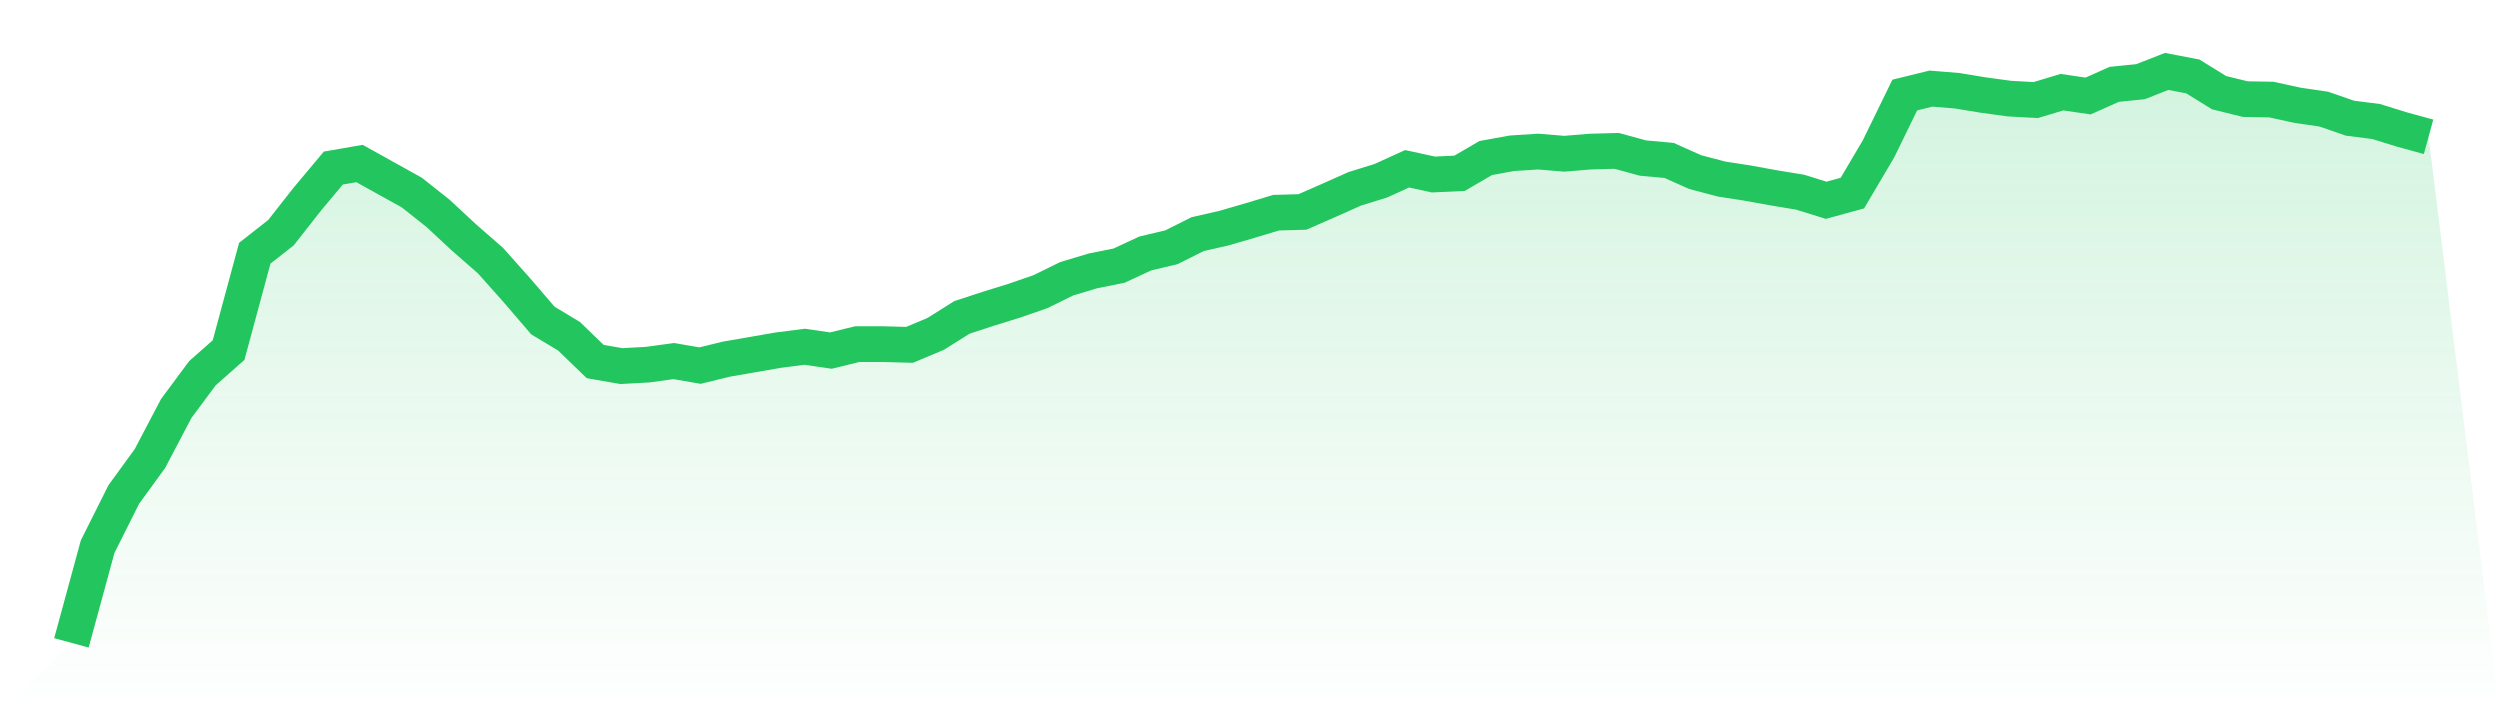 <svg viewBox="0 0 140 40" xmlns="http://www.w3.org/2000/svg">
<defs>
<linearGradient id="gradient" x1="0" x2="0" y1="0" y2="1">
<stop offset="0%" stop-color="#22c55e" stop-opacity="0.2"/>
<stop offset="100%" stop-color="#22c55e" stop-opacity="0"/>
</linearGradient>
</defs>
<path d="M4,36 L4,36 L5.467,30.615 L6.933,27.689 L8.4,25.672 L9.867,22.879 L11.333,20.902 L12.8,19.606 L14.267,14.181 L15.733,13.032 L17.2,11.162 L18.667,9.411 L20.133,9.157 L21.6,9.972 L23.067,10.787 L24.533,11.95 L26,13.313 L27.467,14.595 L28.933,16.239 L30.4,17.949 L31.867,18.831 L33.333,20.247 L34.8,20.501 L36.267,20.421 L37.733,20.22 L39.2,20.474 L40.667,20.114 L42.133,19.86 L43.6,19.606 L45.067,19.419 L46.533,19.633 L48,19.272 L49.467,19.272 L50.933,19.312 L52.4,18.697 L53.867,17.775 L55.333,17.294 L56.8,16.84 L58.267,16.332 L59.733,15.611 L61.2,15.17 L62.667,14.876 L64.133,14.195 L65.6,13.847 L67.067,13.112 L68.533,12.778 L70,12.351 L71.467,11.91 L72.933,11.87 L74.4,11.228 L75.867,10.574 L77.333,10.119 L78.8,9.451 L80.267,9.772 L81.733,9.705 L83.2,8.85 L84.667,8.583 L86.133,8.489 L87.6,8.61 L89.067,8.489 L90.533,8.449 L92,8.85 L93.467,8.984 L94.933,9.638 L96.4,10.026 L97.867,10.253 L99.333,10.52 L100.8,10.761 L102.267,11.215 L103.733,10.814 L105.2,8.329 L106.667,5.323 L108.133,4.962 L109.6,5.082 L111.067,5.323 L112.533,5.523 L114,5.603 L115.467,5.162 L116.933,5.376 L118.4,4.722 L119.867,4.575 L121.333,4 L122.8,4.281 L124.267,5.189 L125.733,5.55 L127.2,5.577 L128.667,5.897 L130.133,6.111 L131.6,6.619 L133.067,6.806 L134.533,7.26 L136,7.661 L140,40 L0,40 z" fill="url(#gradient)"/>
<path d="M4,36 L4,36 L5.467,30.615 L6.933,27.689 L8.4,25.672 L9.867,22.879 L11.333,20.902 L12.8,19.606 L14.267,14.181 L15.733,13.032 L17.2,11.162 L18.667,9.411 L20.133,9.157 L21.6,9.972 L23.067,10.787 L24.533,11.95 L26,13.313 L27.467,14.595 L28.933,16.239 L30.4,17.949 L31.867,18.831 L33.333,20.247 L34.8,20.501 L36.267,20.421 L37.733,20.22 L39.2,20.474 L40.667,20.114 L42.133,19.86 L43.6,19.606 L45.067,19.419 L46.533,19.633 L48,19.272 L49.467,19.272 L50.933,19.312 L52.4,18.697 L53.867,17.775 L55.333,17.294 L56.8,16.84 L58.267,16.332 L59.733,15.611 L61.2,15.17 L62.667,14.876 L64.133,14.195 L65.6,13.847 L67.067,13.112 L68.533,12.778 L70,12.351 L71.467,11.91 L72.933,11.87 L74.4,11.228 L75.867,10.574 L77.333,10.119 L78.8,9.451 L80.267,9.772 L81.733,9.705 L83.2,8.85 L84.667,8.583 L86.133,8.489 L87.6,8.61 L89.067,8.489 L90.533,8.449 L92,8.85 L93.467,8.984 L94.933,9.638 L96.4,10.026 L97.867,10.253 L99.333,10.52 L100.8,10.761 L102.267,11.215 L103.733,10.814 L105.2,8.329 L106.667,5.323 L108.133,4.962 L109.6,5.082 L111.067,5.323 L112.533,5.523 L114,5.603 L115.467,5.162 L116.933,5.376 L118.4,4.722 L119.867,4.575 L121.333,4 L122.8,4.281 L124.267,5.189 L125.733,5.55 L127.2,5.577 L128.667,5.897 L130.133,6.111 L131.6,6.619 L133.067,6.806 L134.533,7.26 L136,7.661" fill="none" stroke="#22c55e" stroke-width="2"/>
</svg>